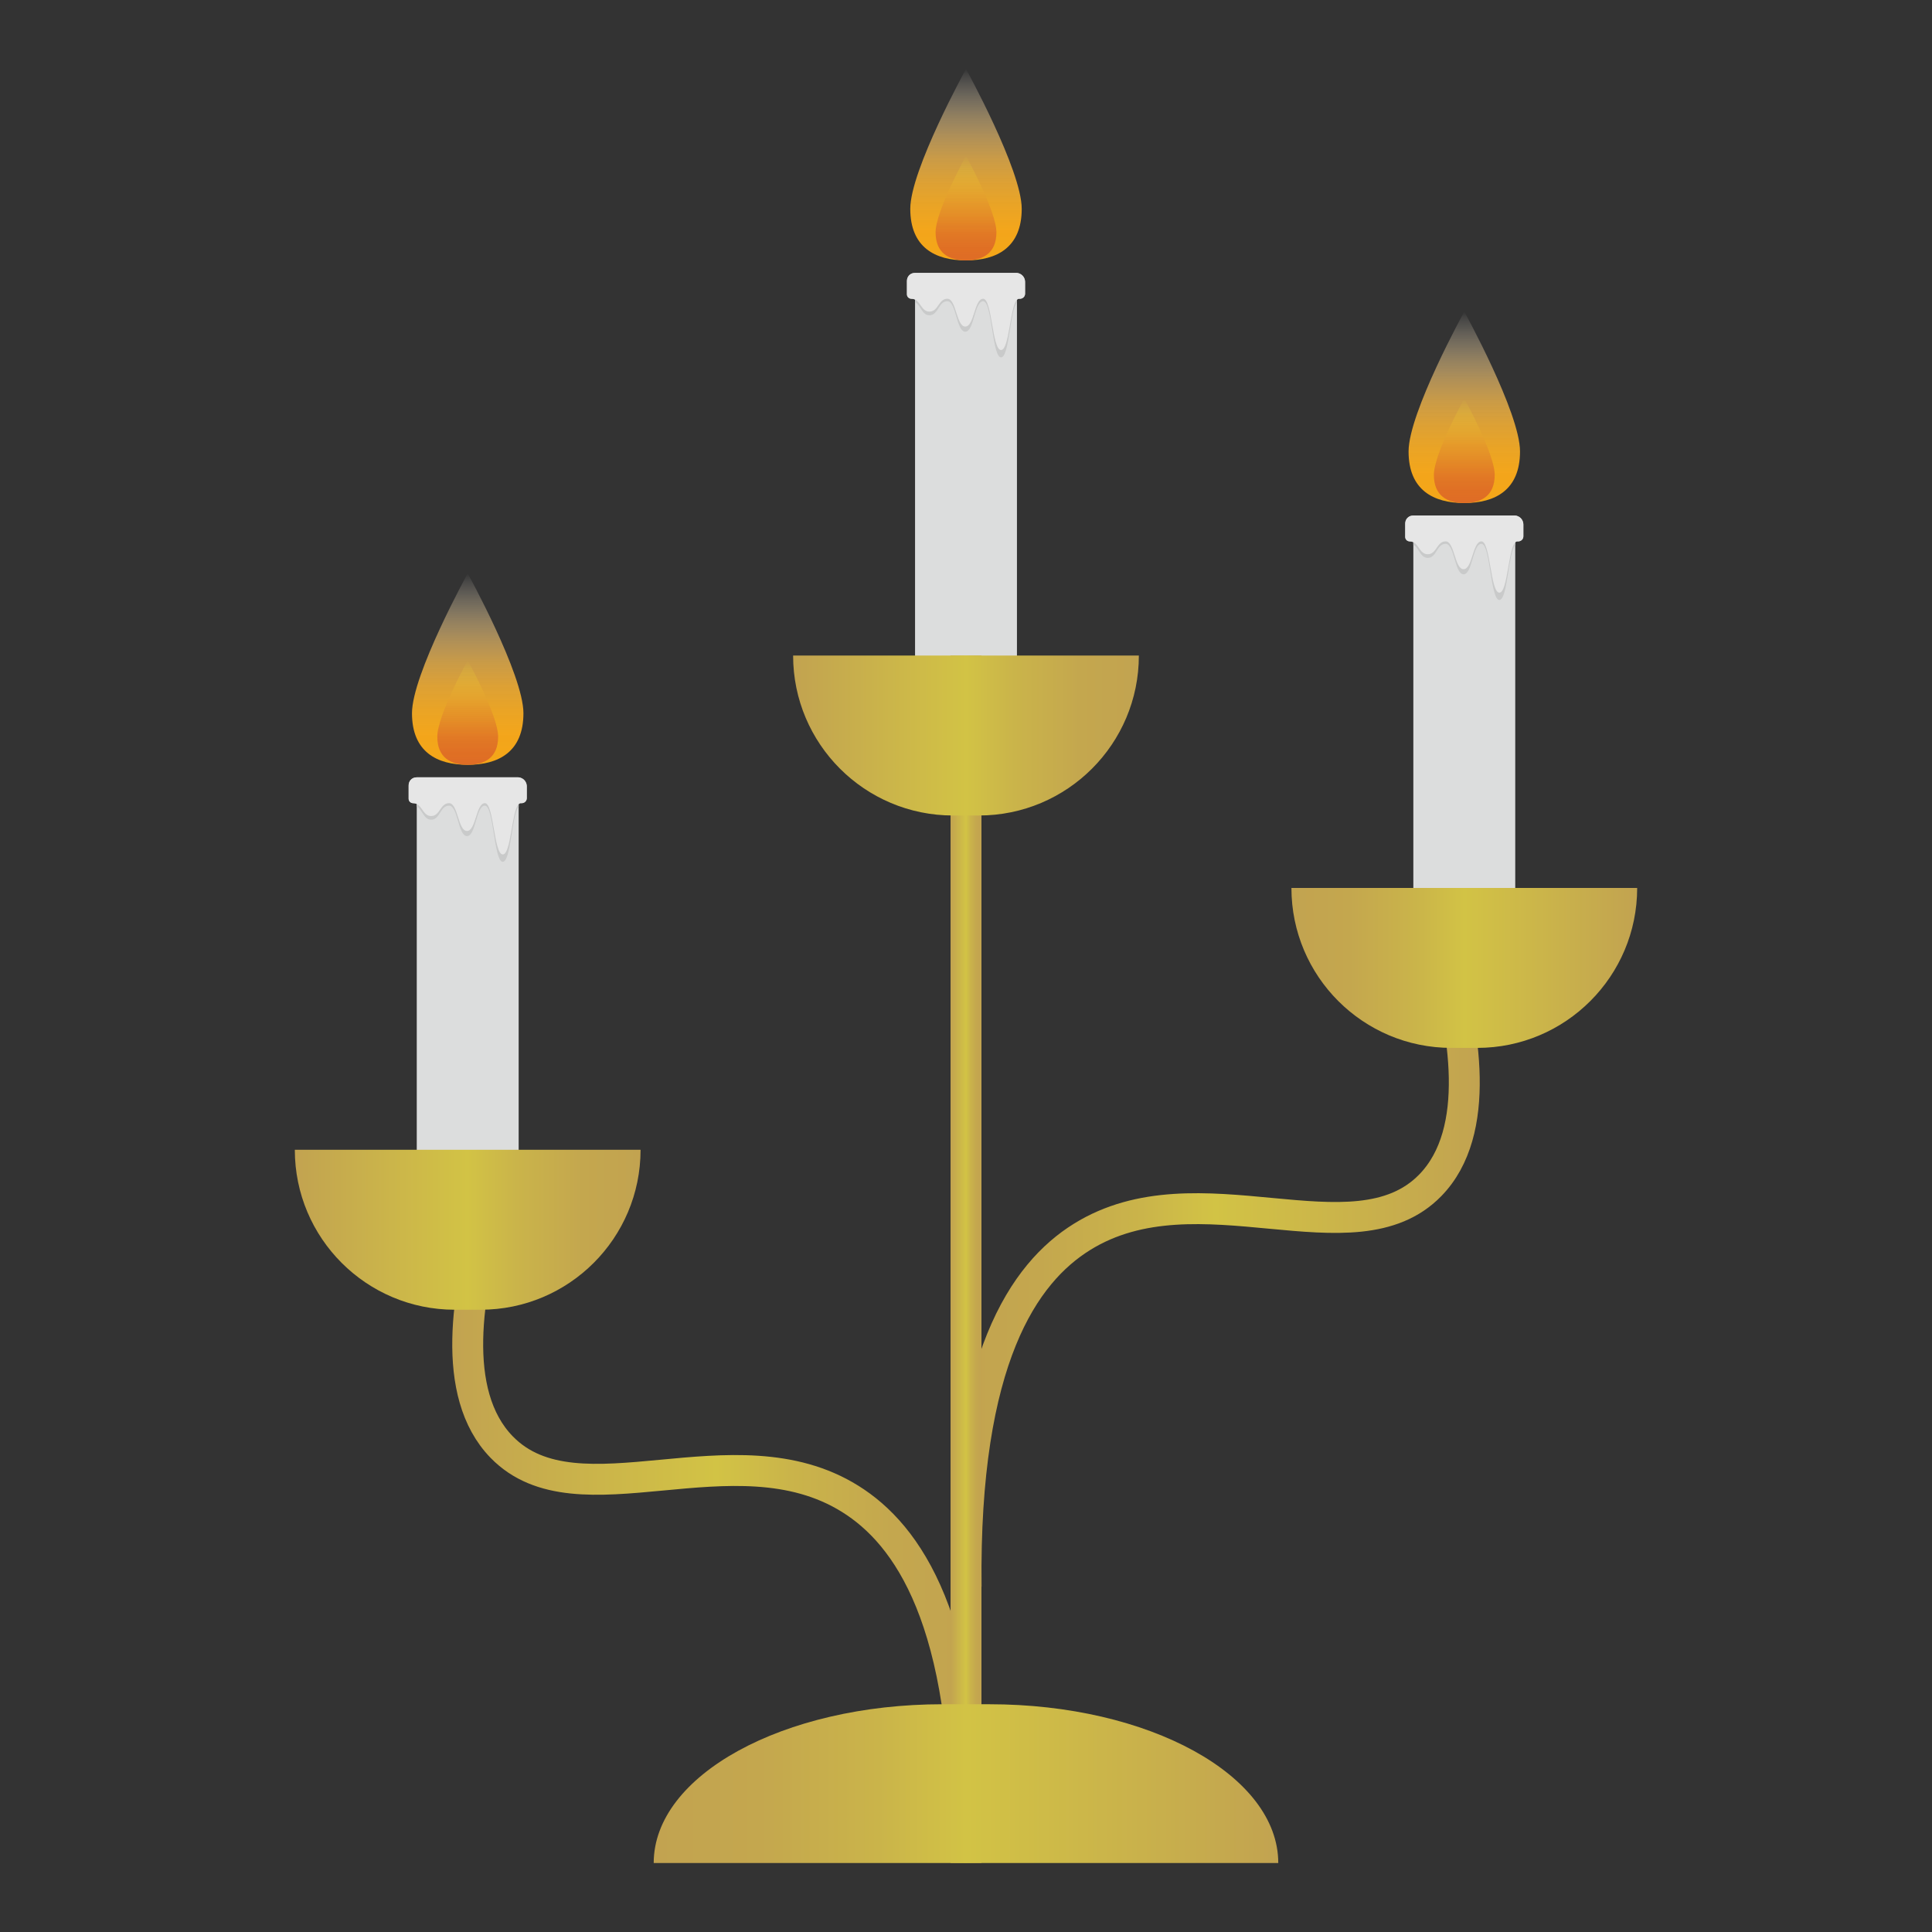 <?xml version="1.0" encoding="UTF-8"?>
<svg id="_レイヤー_1" data-name="レイヤー_1" xmlns="http://www.w3.org/2000/svg" xmlns:xlink="http://www.w3.org/1999/xlink" viewBox="0 0 700 700">
  <rect x="0" y="0" width="700" height="700" fill="#333333" stroke="none"/>
  <defs>
    <style>
      .cls-1 {
        stroke: url(#_名称未設定グラデーション_609);
      }

      .cls-1, .cls-2, .cls-3 {
        fill: none;
        stroke-miterlimit: 10;
        stroke-width: 11.2px;
      }

      .cls-2 {
        stroke: url(#_名称未設定グラデーション_609-3);
      }

      .cls-3 {
        stroke: url(#_名称未設定グラデーション_609-5);
      }

      .cls-4 {
        fill: #e6e6e6;
      }

      .cls-5 {
        fill: url(#_名称未設定グラデーション_609-7);
      }

      .cls-6 {
        fill: url(#_名称未設定グラデーション_609-6);
      }

      .cls-7 {
        fill: url(#_名称未設定グラデーション_609-2);
      }

      .cls-8 {
        fill: url(#_名称未設定グラデーション_609-4);
      }

      .cls-9 {
        fill: url(#_名称未設定グラデーション_198-2);
      }

      .cls-10 {
        fill: url(#_名称未設定グラデーション_198-3);
      }

      .cls-11 {
        fill: url(#_名称未設定グラデーション_197-2);
      }

      .cls-12 {
        fill: url(#_名称未設定グラデーション_197-3);
      }

      .cls-13 {
        fill: #c9caca;
      }

      .cls-14 {
        fill: #dcdddd;
      }

      .cls-15 {
        fill: url(#_名称未設定グラデーション_198);
      }

      .cls-16 {
        fill: url(#_名称未設定グラデーション_197);
      }
    </style>
    <linearGradient id="_名称未設定グラデーション_198" data-name="名称未設定グラデーション 198" x1="530.54" y1="112.91" x2="530.54" y2="182.26" gradientUnits="userSpaceOnUse">
      <stop offset="0" stop-color="#fff" stop-opacity="0"/>
      <stop offset=".03" stop-color="#fef8ed" stop-opacity=".08"/>
      <stop offset=".14" stop-color="#fce5bb" stop-opacity=".29"/>
      <stop offset=".25" stop-color="#fad48f" stop-opacity=".48"/>
      <stop offset=".36" stop-color="#f8c56a" stop-opacity=".64"/>
      <stop offset=".47" stop-color="#f7ba4c" stop-opacity=".77"/>
      <stop offset=".59" stop-color="#f6b135" stop-opacity=".87"/>
      <stop offset=".71" stop-color="#f5ab25" stop-opacity=".94"/>
      <stop offset=".84" stop-color="#f5a71b" stop-opacity=".99"/>
      <stop offset="1" stop-color="#f5a618"/>
    </linearGradient>
    <linearGradient id="_名称未設定グラデーション_197" data-name="名称未設定グラデーション 197" x1="530.54" y1="144.39" x2="530.54" y2="182.26" gradientUnits="userSpaceOnUse">
      <stop offset="0" stop-color="#efea3a" stop-opacity="0"/>
      <stop offset=".03" stop-color="#eee338" stop-opacity=".05"/>
      <stop offset=".17" stop-color="#eac433" stop-opacity=".3"/>
      <stop offset=".32" stop-color="#e6a92f" stop-opacity=".51"/>
      <stop offset=".46" stop-color="#e3932b" stop-opacity=".69"/>
      <stop offset=".61" stop-color="#e18228" stop-opacity=".82"/>
      <stop offset=".74" stop-color="#e07526" stop-opacity=".92"/>
      <stop offset=".88" stop-color="#df6e25" stop-opacity=".98"/>
      <stop offset="1" stop-color="#df6c25"/>
    </linearGradient>
    <linearGradient id="_名称未設定グラデーション_198-2" data-name="名称未設定グラデーション 198" x1="350" y1="25" x2="350" y2="94.35" xlink:href="#_名称未設定グラデーション_198"/>
    <linearGradient id="_名称未設定グラデーション_197-2" data-name="名称未設定グラデーション 197" x1="350" y1="56.49" x2="350" y2="94.35" xlink:href="#_名称未設定グラデーション_197"/>
    <linearGradient id="_名称未設定グラデーション_198-3" data-name="名称未設定グラデーション 198" x1="169.46" y1="207.76" x2="169.46" y2="277.11" xlink:href="#_名称未設定グラデーション_198"/>
    <linearGradient id="_名称未設定グラデーション_197-3" data-name="名称未設定グラデーション 197" x1="169.46" y1="239.25" x2="169.46" y2="277.11" xlink:href="#_名称未設定グラデーション_197"/>
    <linearGradient id="_名称未設定グラデーション_609" data-name="名称未設定グラデーション 609" x1="163.86" y1="554.39" x2="355.6" y2="554.39" gradientUnits="userSpaceOnUse">
      <stop offset="0" stop-color="#c2a350"/>
      <stop offset=".5" stop-color="#d2c345"/>
      <stop offset=".64" stop-color="#cab44a"/>
      <stop offset=".83" stop-color="#c4a74e"/>
      <stop offset="1" stop-color="#c2a350"/>
    </linearGradient>
    <linearGradient id="_名称未設定グラデーション_609-2" data-name="名称未設定グラデーション 609" x1="106.82" y1="445.56" x2="232.1" y2="445.56" xlink:href="#_名称未設定グラデーション_609"/>
    <linearGradient id="_名称未設定グラデーション_609-3" data-name="名称未設定グラデーション 609" x1="3878.69" y1="459.52" x2="4070.43" y2="459.52" gradientTransform="translate(4414.83) rotate(-180) scale(1 -1)" xlink:href="#_名称未設定グラデーション_609"/>
    <linearGradient id="_名称未設定グラデーション_609-4" data-name="名称未設定グラデーション 609" x1="3821.65" y1="350.7" x2="3946.93" y2="350.7" gradientTransform="translate(4414.83) rotate(-180) scale(1 -1)" xlink:href="#_名称未設定グラデーション_609"/>
    <linearGradient id="_名称未設定グラデーション_609-5" data-name="名称未設定グラデーション 609" x1="344.4" y1="456.26" x2="355.6" y2="456.26" xlink:href="#_名称未設定グラデーション_609"/>
    <linearGradient id="_名称未設定グラデーション_609-6" data-name="名称未設定グラデーション 609" x1="287.36" y1="266.5" x2="412.64" y2="266.5" xlink:href="#_名称未設定グラデーション_609"/>
    <linearGradient id="_名称未設定グラデーション_609-7" data-name="名称未設定グラデーション 609" x1="3816.68" y1="3881.49" x2="4042.96" y2="3881.49" gradientTransform="translate(4279.82 4527.73) rotate(-180)" xlink:href="#_名称未設定グラデーション_609"/>
  </defs>
  <g>
    <path class="cls-15" d="M550.73,163.56c0,14.02-9.04,18.7-20.19,18.7s-20.19-4.68-20.19-18.7,20.19-50.65,20.19-50.65c0,0,20.19,36.63,20.19,50.65Z"/>
    <path class="cls-16" d="M541.56,172.05c0,7.66-4.93,10.21-11.02,10.21s-11.02-2.55-11.02-10.21,11.02-27.66,11.02-27.66c0,0,11.02,20,11.02,27.66Z"/>
  </g>
  <g>
    <path class="cls-9" d="M370.19,75.65c0,14.02-9.04,18.7-20.19,18.7s-20.19-4.68-20.19-18.7,20.19-50.65,20.19-50.65c0,0,20.19,36.63,20.19,50.65Z"/>
    <path class="cls-11" d="M361.02,84.14c0,7.66-4.93,10.21-11.02,10.21s-11.02-2.55-11.02-10.21,11.02-27.66,11.02-27.66c0,0,11.02,20,11.02,27.66Z"/>
  </g>
  <g>
    <path class="cls-10" d="M189.65,258.41c0,14.02-9.04,18.7-20.19,18.7s-20.19-4.68-20.19-18.7,20.19-50.65,20.19-50.65c0,0,20.19,36.63,20.19,50.65Z"/>
    <path class="cls-12" d="M180.48,266.9c0,7.66-4.93,10.21-11.02,10.21s-11.02-2.55-11.02-10.21,11.02-27.66,11.02-27.66c0,0,11.02,20,11.02,27.66Z"/>
  </g>
  <g>
    <rect class="cls-14" x="151" y="281.65" width="36.92" height="182.76"/>
    <path class="cls-13" d="M190.86,285.14v4.05c0,1.08-.93,1.89-2.01,1.82-.06,0-.13,0-.2,0-.26,0-.51.12-.73.35v.93c-2.53,2.79-2.78,19.96-5.75,19.96-3.24,0-3.24-20.35-6.48-20.35s-3.24,11.04-6.49,11.04-3.24-11.04-6.49-11.04-3.24,5.09-6.48,5.09c-2.76,0-3.17-3.68-5.23-4.78v-.92c-.36-.18-.77-.28-1.26-.28h-.02c-.91,0-1.66-.7-1.66-1.61v-4.69c0-1.58,1.1-2.88,2.51-3.03.09-.01.19-.02.28-.02h36.83c.08,0,.16,0,.24.01.03,0,.06,0,.09,0,.09.01.18.03.26.04.06.02.11.03.17.04.05.01.11.03.16.05,1.31.43,2.27,1.76,2.27,3.34Z"/>
    <path class="cls-4" d="M190.86,284.83v4.35c0,1.08-.93,1.89-2.01,1.82-.06,0-.13,0-.2,0-.26,0-.51.12-.73.35-2.53,2.54-2.77,18.23-5.75,18.23-3.24,0-3.24-18.58-6.48-18.58s-3.24,10.08-6.49,10.08-3.24-10.08-6.49-10.08-3.24,4.66-6.48,4.66c-2.76,0-3.17-3.37-5.23-4.37-.36-.18-.77-.28-1.26-.28h-.02c-.91,0-1.66-.7-1.66-1.61v-4.96c0-1.45,1.1-2.63,2.51-2.77.09-.01.19-.02.28-.02h36.83c.08,0,.16,0,.24.01.03,0,.06,0,.09,0,.09.01.18.03.26.04.06.02.11.03.17.04.05.01.11.03.16.05,1.31.39,2.27,1.6,2.27,3.03Z"/>
  </g>
  <g>
    <rect class="cls-14" x="331.54" y="98.89" width="36.92" height="182.76"/>
    <path class="cls-13" d="M371.4,102.38v4.05c0,1.08-.93,1.89-2.01,1.82-.06,0-.13,0-.2,0-.26,0-.51.12-.73.35v.93c-2.53,2.79-2.78,19.96-5.75,19.96-3.24,0-3.24-20.35-6.48-20.35s-3.24,11.04-6.49,11.04-3.24-11.04-6.49-11.04-3.24,5.09-6.48,5.09c-2.76,0-3.17-3.68-5.23-4.78v-.92c-.36-.18-.77-.28-1.26-.28h-.02c-.91,0-1.66-.7-1.66-1.61v-4.69c0-1.58,1.1-2.88,2.51-3.03.09-.01.19-.02.28-.02h36.83c.08,0,.16,0,.24.01.03,0,.06,0,.09,0,.09.01.18.03.26.04.06.02.11.03.17.04.05.01.11.03.16.05,1.31.43,2.27,1.76,2.27,3.34Z"/>
    <path class="cls-4" d="M371.4,102.07v4.35c0,1.08-.93,1.89-2.01,1.82-.06,0-.13,0-.2,0-.26,0-.51.12-.73.35-2.53,2.54-2.77,18.23-5.75,18.23-3.24,0-3.24-18.58-6.48-18.58s-3.24,10.08-6.49,10.08-3.24-10.08-6.49-10.08-3.24,4.66-6.48,4.66c-2.76,0-3.17-3.37-5.23-4.37-.36-.18-.77-.28-1.26-.28h-.02c-.91,0-1.66-.7-1.66-1.61v-4.96c0-1.45,1.1-2.63,2.51-2.77.09-.01.19-.02.28-.02h36.83c.08,0,.16,0,.24.01.03,0,.06,0,.09,0,.09.01.18.03.26.04.06.02.11.03.17.04.05.01.11.03.16.05,1.31.39,2.27,1.6,2.27,3.03Z"/>
  </g>
  <g>
    <rect class="cls-14" x="512.08" y="186.79" width="36.92" height="182.76"/>
    <path class="cls-13" d="M551.94,190.28v4.05c0,1.08-.93,1.89-2.01,1.82-.06,0-.13,0-.2,0-.26,0-.51.12-.73.35v.93c-2.53,2.79-2.78,19.96-5.75,19.96-3.24,0-3.24-20.35-6.48-20.35s-3.24,11.04-6.49,11.04-3.24-11.04-6.49-11.04-3.24,5.09-6.48,5.09c-2.76,0-3.17-3.68-5.23-4.78v-.92c-.36-.18-.77-.28-1.26-.28h-.02c-.91,0-1.66-.7-1.66-1.61v-4.69c0-1.58,1.1-2.88,2.51-3.03.09-.01.19-.02.28-.02h36.83c.08,0,.16,0,.24.01.03,0,.06,0,.09,0,.09.01.18.03.26.04.06.02.11.03.17.04.05.01.11.03.16.05,1.31.43,2.27,1.76,2.27,3.34Z"/>
    <path class="cls-4" d="M551.94,189.98v4.35c0,1.08-.93,1.89-2.01,1.82-.06,0-.13,0-.2,0-.26,0-.51.12-.73.35-2.53,2.54-2.77,18.23-5.75,18.23-3.24,0-3.24-18.58-6.48-18.58s-3.24,10.08-6.49,10.08-3.24-10.08-6.49-10.08-3.24,4.66-6.48,4.66c-2.76,0-3.17-3.37-5.23-4.37-.36-.18-.77-.28-1.26-.28h-.02c-.91,0-1.66-.7-1.66-1.61v-4.96c0-1.45,1.1-2.63,2.51-2.77.09-.01.19-.02.28-.02h36.83c.08,0,.16,0,.24.01.03,0,.06,0,.09,0,.09.01.18.03.26.04.06.02.11.03.17.04.05.01.11.03.16.05,1.31.39,2.27,1.6,2.27,3.03Z"/>
  </g>
  <g>
    <g>
      <path class="cls-1" d="M177.34,440.47c-7.89,27.04-14.56,64.35,4.44,83.85,27.7,28.43,84.11-7.54,126.26,18.74,20.71,12.91,42.9,43.92,41.92,126.76"/>
      <path class="cls-7" d="M106.82,416.59h0c0,32.01,25.95,57.95,57.95,57.95h9.37c32.01,0,57.95-25.95,57.95-57.95h0s-125.28,0-125.28,0Z"/>
    </g>
    <g>
      <path class="cls-2" d="M522.66,345.6c7.89,27.04,14.56,64.35-4.44,83.85-27.7,28.43-84.11-7.54-126.26,18.74-20.71,12.91-42.9,43.92-41.92,126.76"/>
      <path class="cls-8" d="M593.18,321.72h0c0,32.01-25.95,57.95-57.95,57.95h-9.37c-32.01,0-57.95-25.95-57.95-57.95h0s125.28,0,125.28,0Z"/>
    </g>
    <line class="cls-3" x1="350" y1="237.52" x2="350" y2="675"/>
    <path class="cls-6" d="M287.36,237.52h0c0,32.01,25.95,57.95,57.95,57.95h9.37c32.01,0,57.95-25.95,57.95-57.95h0s-125.28,0-125.28,0Z"/>
    <path class="cls-5" d="M463.14,675h0c0-31.77-46.86-57.52-104.68-57.52h-16.93c-57.81,0-104.68,25.75-104.68,57.52h0s226.28,0,226.28,0Z"/>
  </g>
</svg>